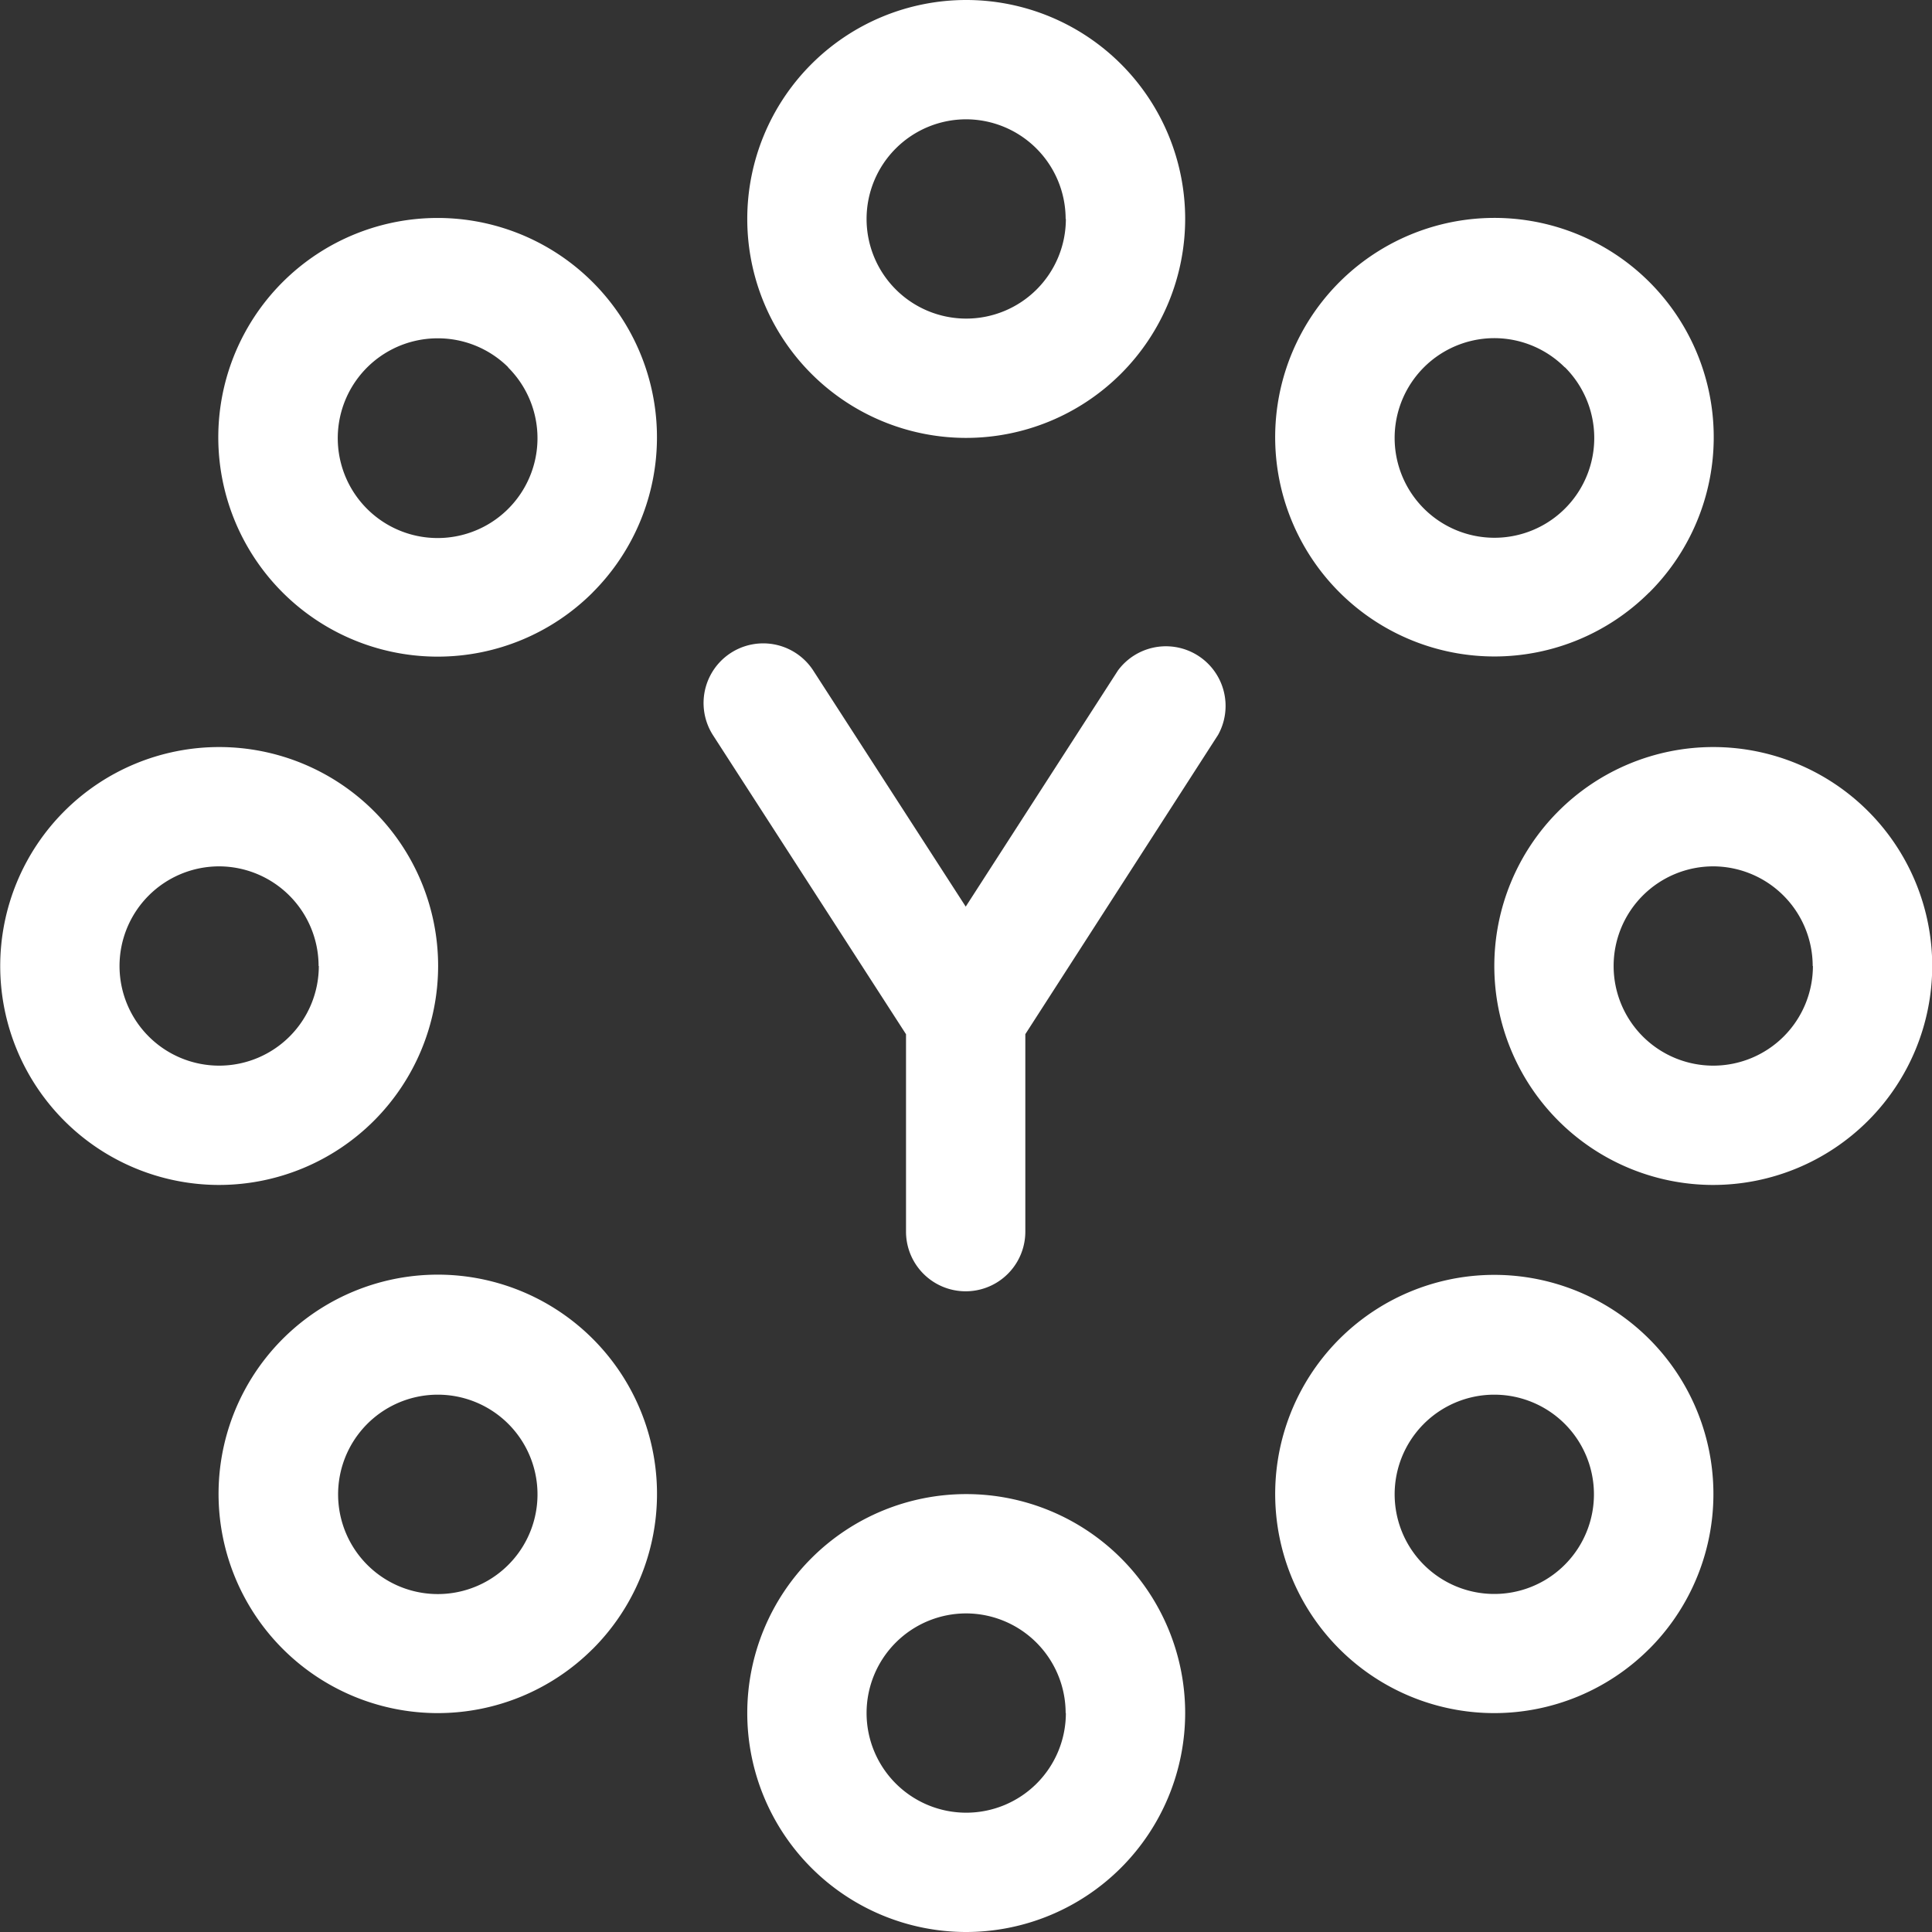 <?xml version="1.0" encoding="UTF-8"?> <svg xmlns="http://www.w3.org/2000/svg" xmlns:xlink="http://www.w3.org/1999/xlink" viewBox="0 0 351.72 351.72"><rect x="0" y="0" width="351.72" height="351.72" fill="#333333" stroke="none"/> <defs> <style>.cls-1{fill:none;}.cls-2{clip-path:url(#clip-path);}.cls-3{fill:#fff;}</style> <clipPath id="clip-path" transform="translate(-80.24 -79.95)"> <rect id="bounds" class="cls-1" width="512" height="512"></rect> </clipPath> </defs> <g id="Слой_2" data-name="Слой 2"> <g id="yolka.io_lct_white" data-name="yolka.io | lct white"> <g id="yolka.io_lct_white-2" data-name="yolka.io | lct white"> <g class="cls-2"> <path id="icon" class="cls-3" d="M302,213.72l-35.1,54.5v35.95a10.86,10.86,0,1,1-21.72,0V268.23L210,213.73a10.86,10.86,0,0,1,18.24-11.79L256.05,245l27.72-43A10.86,10.86,0,0,1,302,213.72ZM296,119.81a39.86,39.86,0,1,0-39.86,39.86A39.9,39.9,0,0,0,296,119.81Zm-21.72,0a18.14,18.14,0,1,1-18.14-18.14A18.16,18.16,0,0,1,274.24,119.81Zm21.72,272a39.86,39.86,0,1,0-39.86,39.86A39.9,39.9,0,0,0,296,391.81Zm-21.72,0a18.14,18.14,0,1,1-18.14-18.14A18.16,18.16,0,0,1,274.24,391.81ZM432,255.81a39.86,39.86,0,1,0-39.86,39.86A39.9,39.9,0,0,0,432,255.81Zm-21.72,0a18.14,18.14,0,1,1-18.14-18.14A18.16,18.16,0,0,1,410.24,255.81Zm-250.28,0a39.86,39.86,0,1,0-39.86,39.86A39.9,39.9,0,0,0,160,255.81Zm-21.72,0a18.14,18.14,0,1,1-18.14-18.14A18.16,18.16,0,0,1,138.24,255.81Zm242.21-68a39.92,39.92,0,1,0-28.19,11.65A39.92,39.92,0,0,0,380.45,187.83Zm-15.36-41a18.17,18.17,0,1,1-12.83-5.3A18.17,18.17,0,0,1,365.09,146.81Zm-177,233.35a39.91,39.91,0,1,0-28.19,11.66A39.91,39.91,0,0,0,188.12,380.16Zm-15.36-41a18.15,18.15,0,1,1-12.83-5.31A18.16,18.16,0,0,1,172.76,339.15Zm207.69,41a39.89,39.89,0,1,0-28.19,11.66A39.91,39.91,0,0,0,380.45,380.16Zm-15.36-41a18.14,18.14,0,1,1-12.83-5.31A18.16,18.16,0,0,1,365.09,339.15Zm-177-151.32a39.93,39.93,0,1,0-28.19,11.65A39.92,39.92,0,0,0,188.12,187.83Zm-15.36-41a18.18,18.18,0,1,1-12.83-5.3A18.17,18.17,0,0,1,172.76,146.81Z" transform="translate(-80.24 -79.95)"></path> </g> </g> </g> </g> </svg> 